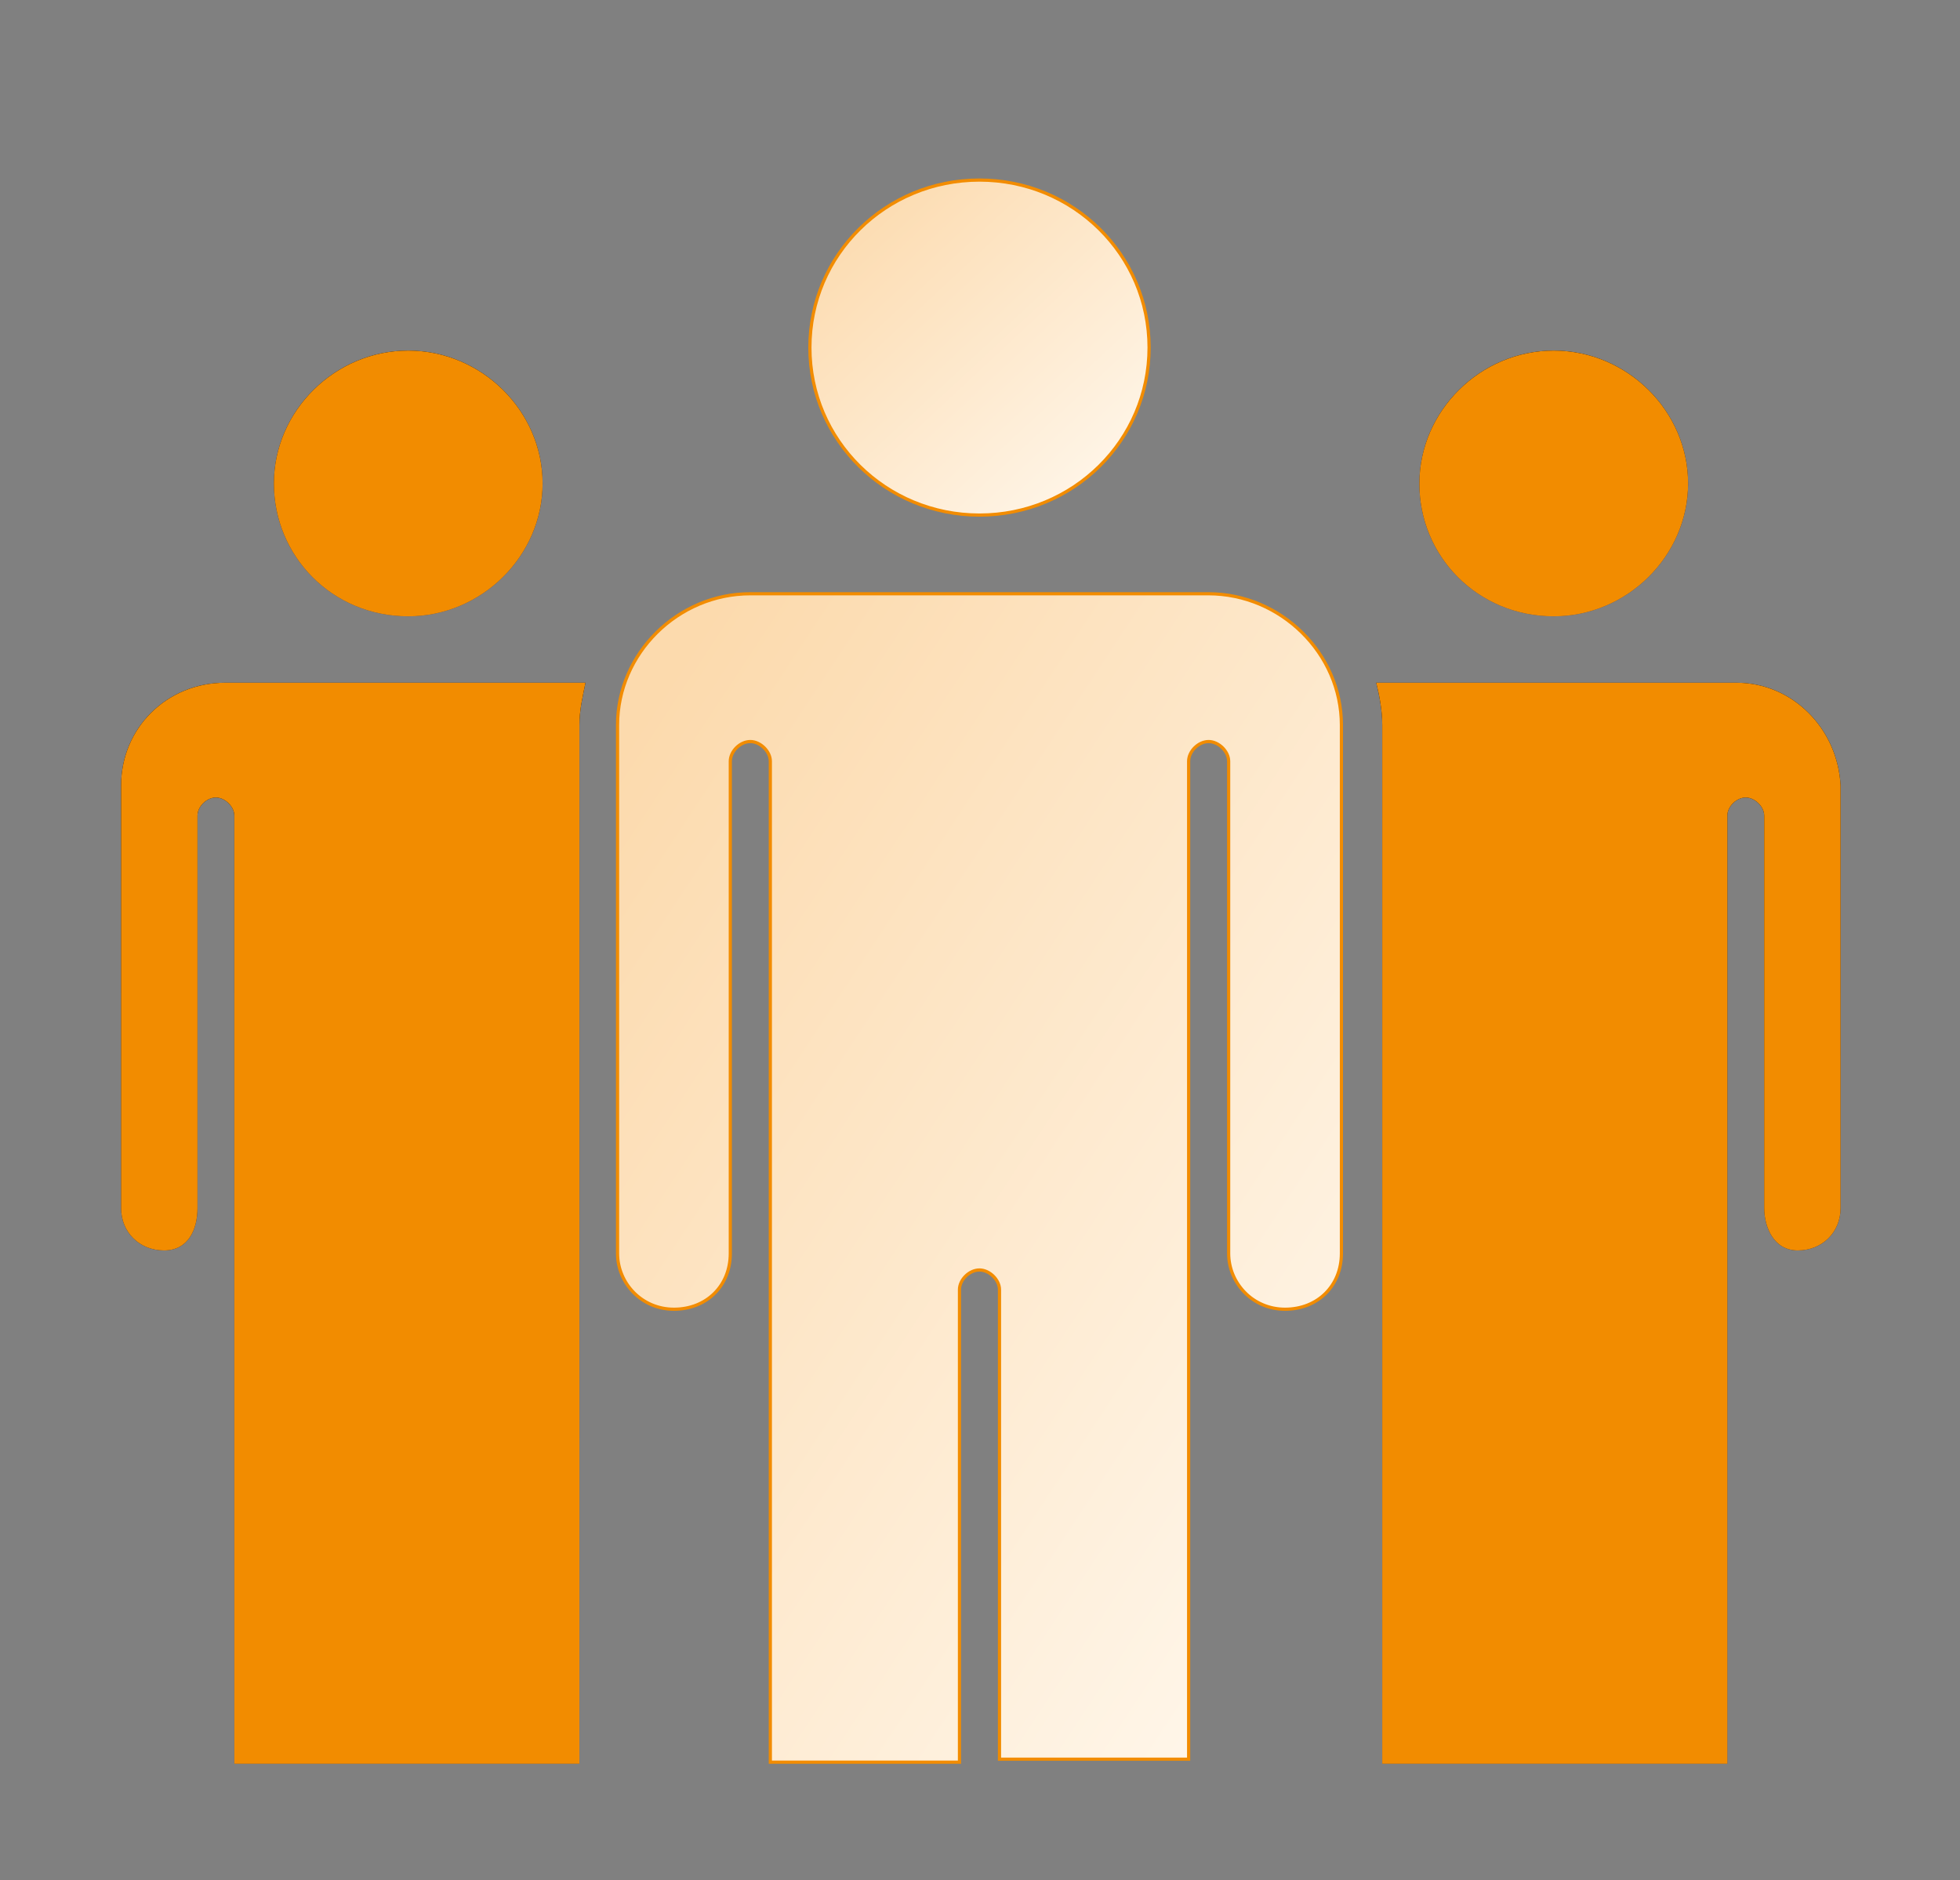 <svg width="615" height="590" viewBox="0 0 615 590" fill="none" xmlns="http://www.w3.org/2000/svg">
<rect x="0" y="0" width="615" height="590" fill="#808080" stroke="none"/>
<path d="M38 246.447V379.098C38 386.678 43.779 392.364 51.453 392.364C59.126 392.364 61.968 385.73 61.968 379.098V255.922C61.968 253.08 64.811 250.239 67.748 250.239C70.59 250.239 73.526 253.08 73.526 255.922V379.098V553.44H181.811V393.31V379.098V227.497C181.811 222.76 182.759 218.97 183.706 214.233H70.59C52.4 214.233 38 228.445 38 246.447Z" fill="url(#paint0_linear_2232_8606)"/>
<path d="M38 246.447V379.098C38 386.678 43.779 392.364 51.453 392.364C59.126 392.364 61.968 385.73 61.968 379.098V255.922C61.968 253.08 64.811 250.239 67.748 250.239C70.59 250.239 73.526 253.08 73.526 255.922V379.098V553.44H181.811V393.31V379.098V227.497C181.811 222.76 182.759 218.97 183.706 214.233H70.59C52.4 214.233 38 228.445 38 246.447Z" fill="#F28C00"/>
<path d="M128.096 193.388C151.117 193.388 170.254 174.437 170.254 151.697C170.254 128.956 151.117 110.007 128.096 110.007C105.075 110.007 85.938 128.956 85.938 151.697C85.938 174.437 104.128 193.388 128.096 193.388Z" fill="url(#paint1_linear_2232_8606)"/>
<path d="M128.096 193.388C151.117 193.388 170.254 174.437 170.254 151.697C170.254 128.956 151.117 110.007 128.096 110.007C105.075 110.007 85.938 128.956 85.938 151.697C85.938 174.437 104.128 193.388 128.096 193.388Z" fill="#F28C00"/>
<path d="M360.555 109.059C360.555 138.15 336.816 161.62 307.339 161.62C277.862 161.62 254.123 138.15 254.123 109.059C254.123 79.968 277.862 56.5 307.339 56.5C336.816 56.5 360.555 79.968 360.555 109.059Z" fill="url(#paint2_linear_2232_8606)"/>
<path d="M360.555 109.059C360.555 138.15 336.816 161.62 307.339 161.62C277.862 161.62 254.123 138.15 254.123 109.059C254.123 79.968 277.862 56.5 307.339 56.5C336.816 56.5 360.555 79.968 360.555 109.059Z" fill="url(#paint3_linear_2232_8606)"/>
<path d="M360.555 109.059C360.555 138.15 336.816 161.62 307.339 161.62C277.862 161.62 254.123 138.15 254.123 109.059C254.123 79.968 277.862 56.5 307.339 56.5C336.816 56.5 360.555 79.968 360.555 109.059Z" stroke="#F28C00"/>
<path d="M544.939 214.233H431.822C432.77 218.023 433.717 222.76 433.717 227.497V379.098V393.31V553.44H542.002V379.098V255.922C542.002 253.08 544.844 250.239 547.781 250.239C550.623 250.239 553.56 253.08 553.56 255.922V379.098C553.56 384.783 556.402 392.364 564.076 392.364C571.749 392.364 577.528 386.678 577.528 379.098V246.447C576.581 228.445 562.275 214.233 544.939 214.233Z" fill="url(#paint4_linear_2232_8606)"/>
<path d="M544.939 214.233H431.822C432.77 218.023 433.717 222.76 433.717 227.497V379.098V393.31V553.44H542.002V379.098V255.922C542.002 253.08 544.844 250.239 547.781 250.239C550.623 250.239 553.56 253.08 553.56 255.922V379.098C553.56 384.783 556.402 392.364 564.076 392.364C571.749 392.364 577.528 386.678 577.528 379.098V246.447C576.581 228.445 562.275 214.233 544.939 214.233Z" fill="#F28C00"/>
<path d="M487.527 193.388C510.548 193.388 529.685 174.437 529.685 151.697C529.685 128.956 510.548 110.007 487.527 110.007C464.506 110.007 445.369 128.956 445.369 151.697C445.274 174.437 463.559 193.388 487.527 193.388Z" fill="url(#paint5_linear_2232_8606)"/>
<path d="M487.527 193.388C510.548 193.388 529.685 174.437 529.685 151.697C529.685 128.956 510.548 110.007 487.527 110.007C464.506 110.007 445.369 128.956 445.369 151.697C445.274 174.437 463.559 193.388 487.527 193.388Z" fill="#F28C00"/>
<path d="M235.432 186.308H379.148C401.9 186.308 420.901 205.039 420.901 227.497V379.098V393.31C420.901 403.451 413.456 410.814 403.211 410.814C392.984 410.814 385.522 402.521 385.522 393.31V238.866C385.522 237.277 384.706 235.735 383.548 234.601C382.389 233.468 380.825 232.683 379.243 232.683C377.616 232.683 376.051 233.466 374.901 234.603C373.751 235.74 372.964 237.282 372.964 238.866V393.31V551.991H313.616V404.68C313.616 403.09 312.801 401.548 311.642 400.415C310.483 399.281 308.919 398.496 307.337 398.496C305.71 398.496 304.145 399.279 302.995 400.416C301.845 401.553 301.058 403.095 301.058 404.68V552.94H241.711V393.31V238.866C241.711 237.277 240.895 235.735 239.736 234.601C238.578 233.468 237.013 232.683 235.432 232.683C233.805 232.683 232.239 233.466 231.089 234.603C229.94 235.74 229.153 237.282 229.153 238.866V393.31C229.153 403.451 221.708 410.814 211.463 410.814C201.235 410.814 193.773 402.521 193.773 393.31V379.098V227.497C193.773 205.038 212.681 186.308 235.432 186.308Z" fill="url(#paint6_linear_2232_8606)"/>
<path d="M235.432 186.308H379.148C401.9 186.308 420.901 205.039 420.901 227.497V379.098V393.31C420.901 403.451 413.456 410.814 403.211 410.814C392.984 410.814 385.522 402.521 385.522 393.31V238.866C385.522 237.277 384.706 235.735 383.548 234.601C382.389 233.468 380.825 232.683 379.243 232.683C377.616 232.683 376.051 233.466 374.901 234.603C373.751 235.74 372.964 237.282 372.964 238.866V393.31V551.991H313.616V404.68C313.616 403.09 312.801 401.548 311.642 400.415C310.483 399.281 308.919 398.496 307.337 398.496C305.71 398.496 304.145 399.279 302.995 400.416C301.845 401.553 301.058 403.095 301.058 404.68V552.94H241.711V393.31V238.866C241.711 237.277 240.895 235.735 239.736 234.601C238.578 233.468 237.013 232.683 235.432 232.683C233.805 232.683 232.239 233.466 231.089 234.603C229.94 235.74 229.153 237.282 229.153 238.866V393.31C229.153 403.451 221.708 410.814 211.463 410.814C201.235 410.814 193.773 402.521 193.773 393.31V379.098V227.497C193.773 205.038 212.681 186.308 235.432 186.308Z" fill="url(#paint7_linear_2232_8606)"/>
<path d="M235.432 186.308H379.148C401.9 186.308 420.901 205.039 420.901 227.497V379.098V393.31C420.901 403.451 413.456 410.814 403.211 410.814C392.984 410.814 385.522 402.521 385.522 393.31V238.866C385.522 237.277 384.706 235.735 383.548 234.601C382.389 233.468 380.825 232.683 379.243 232.683C377.616 232.683 376.051 233.466 374.901 234.603C373.751 235.74 372.964 237.282 372.964 238.866V393.31V551.991H313.616V404.68C313.616 403.09 312.801 401.548 311.642 400.415C310.483 399.281 308.919 398.496 307.337 398.496C305.71 398.496 304.145 399.279 302.995 400.416C301.845 401.553 301.058 403.095 301.058 404.68V552.94H241.711V393.31V238.866C241.711 237.277 240.895 235.735 239.736 234.601C238.578 233.468 237.013 232.683 235.432 232.683C233.805 232.683 232.239 233.466 231.089 234.603C229.94 235.74 229.153 237.282 229.153 238.866V393.31C229.153 403.451 221.708 410.814 211.463 410.814C201.235 410.814 193.773 402.521 193.773 393.31V379.098V227.497C193.773 205.038 212.681 186.308 235.432 186.308Z" stroke="#F28C00"/>
<defs>
<linearGradient id="paint0_linear_2232_8606" x1="110.853" y1="214.233" x2="110.853" y2="553.44" gradientUnits="userSpaceOnUse">
<stop stop-color="#020203"/>
<stop offset="1" stop-color="#464669"/>
</linearGradient>
<linearGradient id="paint1_linear_2232_8606" x1="128.096" y1="110.007" x2="128.096" y2="193.388" gradientUnits="userSpaceOnUse">
<stop stop-color="#020203"/>
<stop offset="1" stop-color="#464669"/>
</linearGradient>
<linearGradient id="paint2_linear_2232_8606" x1="307.339" y1="56" x2="307.339" y2="162.12" gradientUnits="userSpaceOnUse">
<stop stop-color="#020203"/>
<stop offset="1" stop-color="#464669"/>
</linearGradient>
<linearGradient id="paint3_linear_2232_8606" x1="260.785" y1="64.219" x2="352.994" y2="163.251" gradientUnits="userSpaceOnUse">
<stop stop-color="#FCDAAD"/>
<stop offset="1" stop-color="#FFF8EE"/>
</linearGradient>
<linearGradient id="paint4_linear_2232_8606" x1="504.675" y1="214.233" x2="504.675" y2="553.44" gradientUnits="userSpaceOnUse">
<stop stop-color="#020203"/>
<stop offset="1" stop-color="#464669"/>
</linearGradient>
<linearGradient id="paint5_linear_2232_8606" x1="487.527" y1="110.007" x2="487.527" y2="193.388" gradientUnits="userSpaceOnUse">
<stop stop-color="#020203"/>
<stop offset="1" stop-color="#464669"/>
</linearGradient>
<linearGradient id="paint6_linear_2232_8606" x1="307.337" y1="185.808" x2="307.337" y2="553.44" gradientUnits="userSpaceOnUse">
<stop stop-color="#020203"/>
<stop offset="1" stop-color="#464669"/>
</linearGradient>
<linearGradient id="paint7_linear_2232_8606" x1="208.482" y1="214.281" x2="502.651" y2="407.935" gradientUnits="userSpaceOnUse">
<stop stop-color="#FCDAAD"/>
<stop offset="1" stop-color="#FFF8EE"/>
</linearGradient>
</defs>
</svg>
